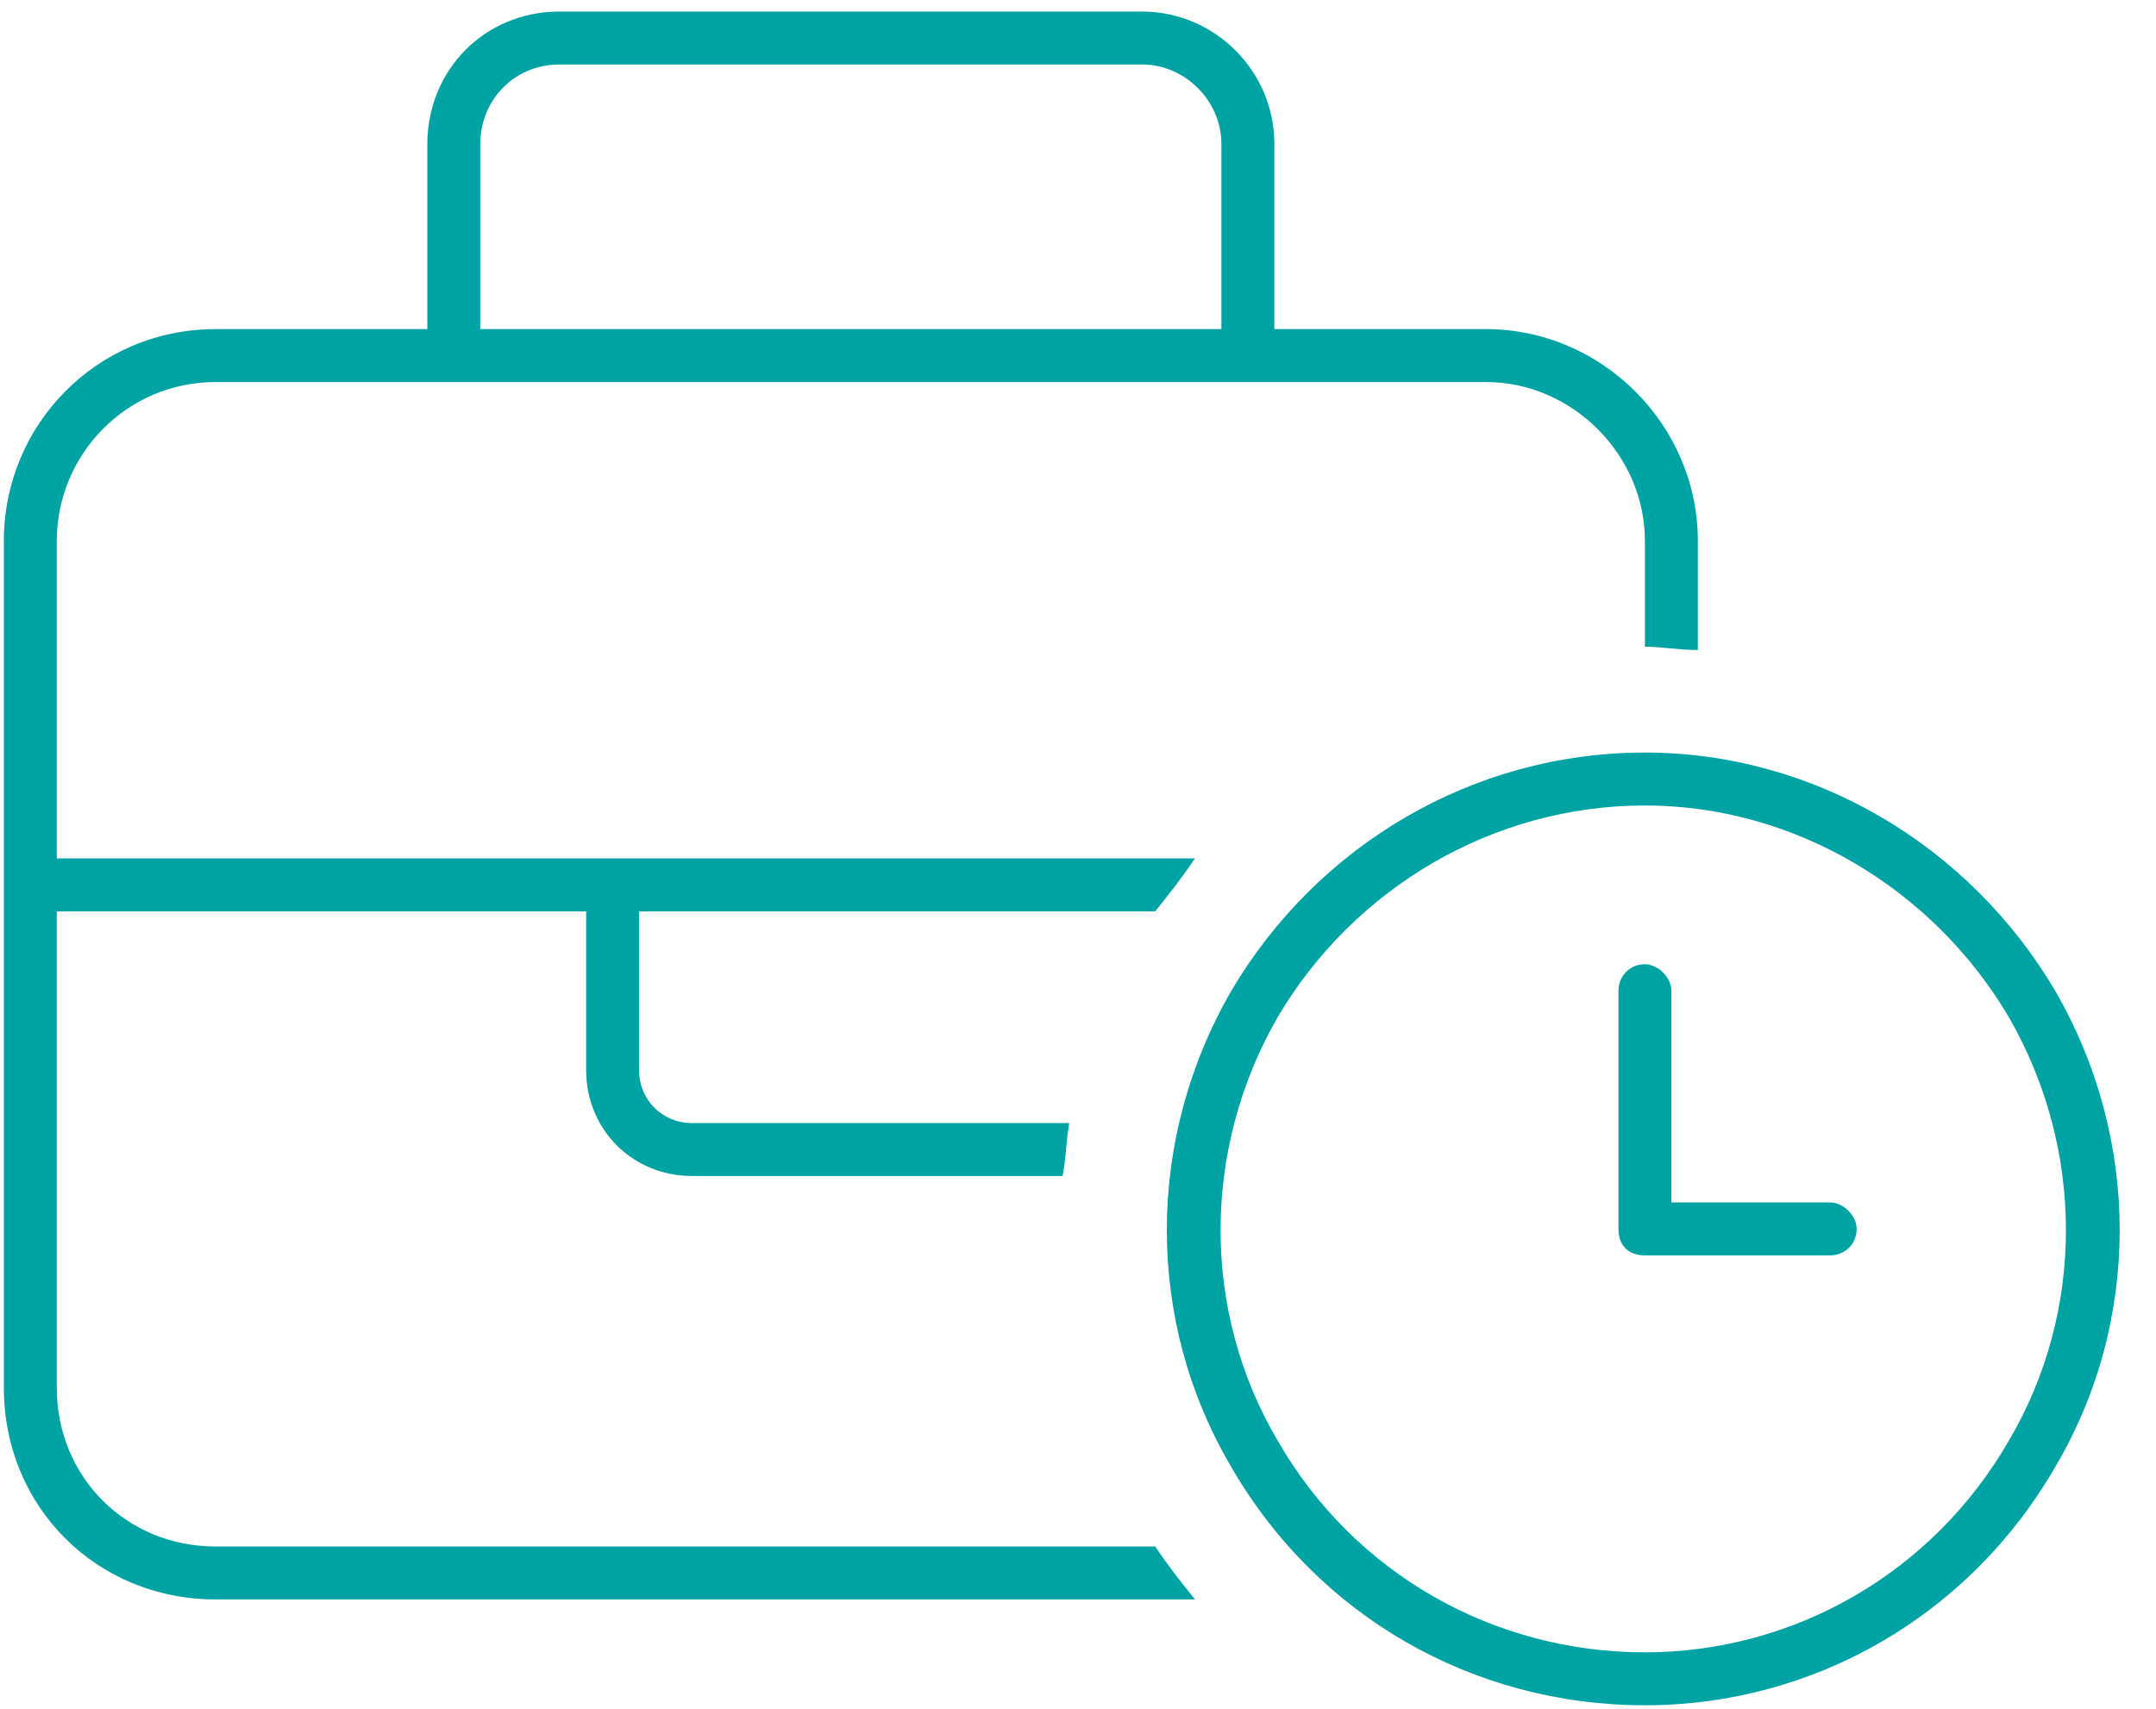 <svg width="140" height="111" viewBox="0 0 140 111" fill="none" xmlns="http://www.w3.org/2000/svg">
<path d="M31.188 9.344V21.375H79.312V9.344C79.312 6.551 76.949 4.188 74.156 4.188H36.344C33.336 4.188 31.188 6.551 31.188 9.344ZM27.75 21.375V9.344C27.75 4.617 31.402 0.75 36.344 0.75H74.156C78.883 0.75 82.75 4.617 82.75 9.344V21.375H96.5C104.02 21.375 110.25 27.605 110.25 35.125V42.215C108.961 42.215 107.887 42 106.812 42V35.125C106.812 29.539 102.086 24.812 96.5 24.812H81.031H29.469H14C8.199 24.812 3.688 29.539 3.688 35.125V55.75H38.062H41.5H75.875H77.594C76.734 57.039 75.875 58.113 75.016 59.188H41.5V69.5C41.5 71.434 43.004 72.938 44.938 72.938H69.43C69.215 74.227 69.215 75.301 69 76.375H44.938C41.07 76.375 38.062 73.367 38.062 69.5V59.188H3.688V90.125C3.688 95.926 8.199 100.438 14 100.438H75.016C75.875 101.727 76.734 102.801 77.594 103.875H14C6.266 103.875 0.25 97.859 0.25 90.125V57.469V35.125C0.25 27.605 6.266 21.375 14 21.375H27.75ZM106.812 107.312C116.48 107.312 125.504 102.156 130.445 93.562C135.387 85.184 135.387 74.656 130.445 66.062C125.504 57.684 116.48 52.312 106.812 52.312C96.93 52.312 87.906 57.684 82.965 66.062C78.023 74.656 78.023 85.184 82.965 93.562C87.906 102.156 96.93 107.312 106.812 107.312ZM106.812 48.875C117.77 48.875 127.867 54.891 133.453 64.344C139.039 74.012 139.039 85.828 133.453 95.281C127.867 104.949 117.77 110.75 106.812 110.75C95.641 110.75 85.543 104.949 79.957 95.281C74.371 85.828 74.371 74.012 79.957 64.344C85.543 54.891 95.641 48.875 106.812 48.875ZM106.812 62.625C107.672 62.625 108.531 63.484 108.531 64.344V78.094H118.844C119.703 78.094 120.562 78.953 120.562 79.812C120.562 80.887 119.703 81.531 118.844 81.531H106.812C105.738 81.531 105.094 80.887 105.094 79.812V64.344C105.094 63.484 105.738 62.625 106.812 62.625Z" fill="#00A3A3"/>
</svg>
